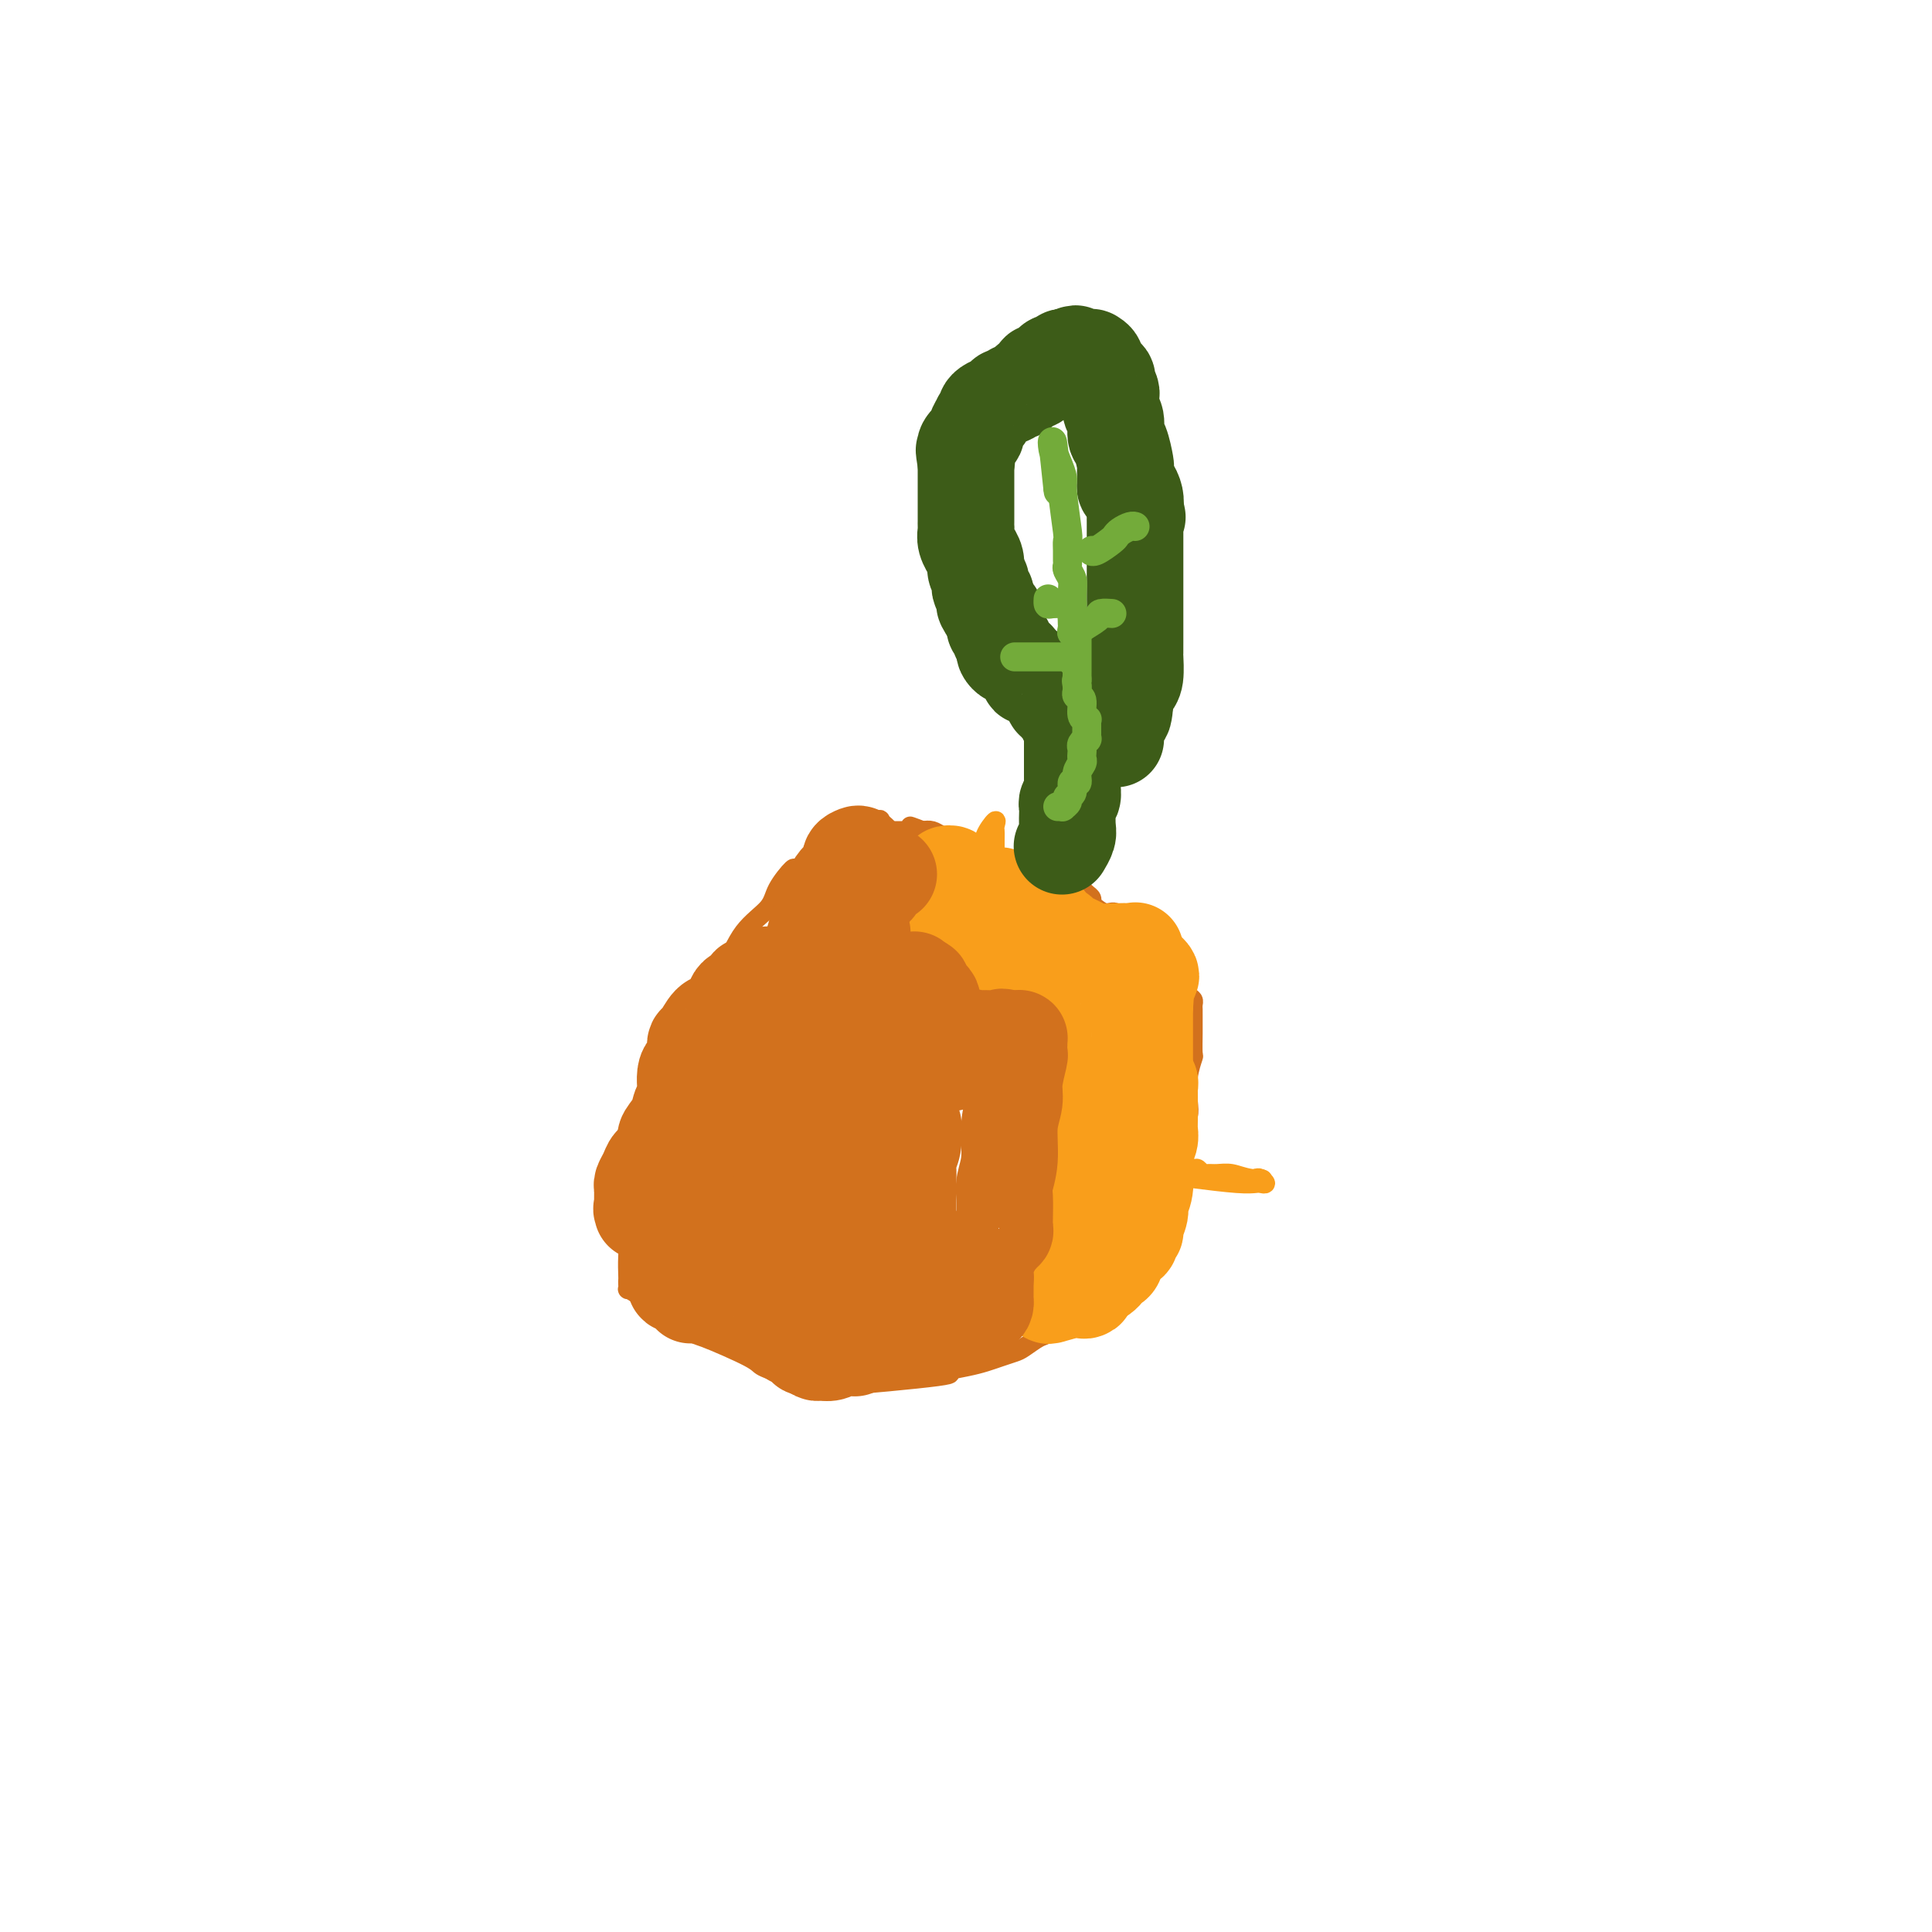 <svg viewBox='0 0 400 400' version='1.1' xmlns='http://www.w3.org/2000/svg' xmlns:xlink='http://www.w3.org/1999/xlink'><g fill='none' stroke='#D2711D' stroke-width='4' stroke-linecap='round' stroke-linejoin='round'><path d='M182,170c0.323,-0.274 0.646,-0.548 -1,0c-1.646,0.548 -5.261,1.917 -7,3c-1.739,1.083 -1.602,1.881 -2,2c-0.398,0.119 -1.333,-0.439 -2,0c-0.667,0.439 -1.068,1.877 -2,3c-0.932,1.123 -2.395,1.932 -3,2c-0.605,0.068 -0.352,-0.604 -1,0c-0.648,0.604 -2.197,2.484 -3,4c-0.803,1.516 -0.859,2.668 -2,4c-1.141,1.332 -3.368,2.845 -5,5c-1.632,2.155 -2.671,4.951 -5,9c-2.329,4.049 -5.950,9.352 -8,12c-2.050,2.648 -2.529,2.641 -3,3c-0.471,0.359 -0.935,1.085 -1,2c-0.065,0.915 0.267,2.018 0,3c-0.267,0.982 -1.133,1.844 -2,3c-0.867,1.156 -1.734,2.607 -2,4c-0.266,1.393 0.070,2.727 0,4c-0.070,1.273 -0.544,2.486 -1,3c-0.456,0.514 -0.892,0.331 -1,1c-0.108,0.669 0.112,2.191 0,4c-0.112,1.809 -0.556,3.904 -1,6'/><path d='M130,247c-1.238,6.211 -0.332,6.739 0,8c0.332,1.261 0.089,3.257 0,5c-0.089,1.743 -0.026,3.235 0,4c0.026,0.765 0.015,0.805 0,1c-0.015,0.195 -0.033,0.546 0,1c0.033,0.454 0.118,1.011 0,1c-0.118,-0.011 -0.438,-0.589 2,1c2.438,1.589 7.635,5.345 10,7c2.365,1.655 1.898,1.207 4,2c2.102,0.793 6.773,2.825 9,4c2.227,1.175 2.009,1.491 3,2c0.991,0.509 3.192,1.210 5,2c1.808,0.790 3.224,1.669 4,2c0.776,0.331 0.911,0.114 1,0c0.089,-0.114 0.130,-0.125 0,0c-0.130,0.125 -0.432,0.384 5,0c5.432,-0.384 16.599,-1.412 21,-2c4.401,-0.588 2.037,-0.735 2,-1c-0.037,-0.265 2.254,-0.647 4,-1c1.746,-0.353 2.947,-0.676 4,-1c1.053,-0.324 1.958,-0.649 3,-1c1.042,-0.351 2.221,-0.730 3,-1c0.779,-0.270 1.157,-0.433 2,-1c0.843,-0.567 2.150,-1.537 3,-2c0.850,-0.463 1.243,-0.418 2,-1c0.757,-0.582 1.879,-1.791 3,-3'/><path d='M220,273c4.431,-1.814 2.510,-0.348 3,-1c0.490,-0.652 3.392,-3.423 5,-5c1.608,-1.577 1.921,-1.962 3,-3c1.079,-1.038 2.923,-2.730 4,-4c1.077,-1.270 1.388,-2.119 2,-3c0.612,-0.881 1.526,-1.793 2,-3c0.474,-1.207 0.509,-2.708 1,-4c0.491,-1.292 1.438,-2.374 2,-4c0.562,-1.626 0.739,-3.797 1,-5c0.261,-1.203 0.605,-1.439 1,-2c0.395,-0.561 0.842,-1.448 1,-2c0.158,-0.552 0.029,-0.768 0,-1c-0.029,-0.232 0.044,-0.480 0,-1c-0.044,-0.520 -0.204,-1.313 0,-2c0.204,-0.687 0.773,-1.267 1,-2c0.227,-0.733 0.113,-1.620 0,-3c-0.113,-1.380 -0.227,-3.252 0,-5c0.227,-1.748 0.793,-3.371 1,-4c0.207,-0.629 0.056,-0.262 0,-1c-0.056,-0.738 -0.015,-2.579 0,-4c0.015,-1.421 0.005,-2.422 0,-3c-0.005,-0.578 -0.004,-0.731 0,-1c0.004,-0.269 0.012,-0.652 0,-1c-0.012,-0.348 -0.045,-0.660 0,-1c0.045,-0.340 0.166,-0.707 0,-1c-0.166,-0.293 -0.619,-0.512 -1,-1c-0.381,-0.488 -0.691,-1.244 -1,-2'/><path d='M245,204c-0.263,-2.804 0.080,-2.313 0,-2c-0.080,0.313 -0.582,0.449 -1,0c-0.418,-0.449 -0.752,-1.483 -1,-2c-0.248,-0.517 -0.410,-0.516 -1,-1c-0.590,-0.484 -1.606,-1.453 -2,-2c-0.394,-0.547 -0.165,-0.672 0,-1c0.165,-0.328 0.266,-0.859 0,-1c-0.266,-0.141 -0.898,0.107 -1,0c-0.102,-0.107 0.326,-0.569 0,-1c-0.326,-0.431 -1.407,-0.832 -2,-1c-0.593,-0.168 -0.697,-0.102 -1,0c-0.303,0.102 -0.806,0.240 -1,0c-0.194,-0.240 -0.079,-0.857 0,-1c0.079,-0.143 0.120,0.187 0,0c-0.120,-0.187 -0.403,-0.890 -1,-1c-0.597,-0.110 -1.509,0.374 -2,0c-0.491,-0.374 -0.562,-1.606 -1,-2c-0.438,-0.394 -1.245,0.049 -2,0c-0.755,-0.049 -1.459,-0.590 -2,-1c-0.541,-0.410 -0.918,-0.687 -1,-1c-0.082,-0.313 0.132,-0.661 0,-1c-0.132,-0.339 -0.609,-0.668 -1,-1c-0.391,-0.332 -0.695,-0.666 -1,-1'/><path d='M224,184c-2.558,-1.560 -1.453,-0.459 -1,0c0.453,0.459 0.256,0.277 0,0c-0.256,-0.277 -0.569,-0.649 -1,-1c-0.431,-0.351 -0.980,-0.683 -2,-1c-1.020,-0.317 -2.511,-0.620 -3,-1c-0.489,-0.380 0.022,-0.838 0,-1c-0.022,-0.162 -0.578,-0.030 -1,0c-0.422,0.030 -0.709,-0.044 -1,0c-0.291,0.044 -0.585,0.205 -1,0c-0.415,-0.205 -0.951,-0.776 -1,-1c-0.049,-0.224 0.390,-0.101 0,0c-0.390,0.101 -1.610,0.181 -3,0c-1.390,-0.181 -2.949,-0.623 -4,-1c-1.051,-0.377 -1.592,-0.689 -2,-1c-0.408,-0.311 -0.682,-0.619 -1,-1c-0.318,-0.381 -0.681,-0.833 -1,-1c-0.319,-0.167 -0.595,-0.048 -1,0c-0.405,0.048 -0.937,0.024 -1,0c-0.063,-0.024 0.345,-0.049 0,0c-0.345,0.049 -1.443,0.170 -2,0c-0.557,-0.170 -0.572,-0.633 -1,-1c-0.428,-0.367 -1.269,-0.637 -2,-1c-0.731,-0.363 -1.352,-0.818 -2,-1c-0.648,-0.182 -1.324,-0.091 -2,0'/><path d='M191,172c-5.058,-1.856 -1.202,-0.497 0,0c1.202,0.497 -0.248,0.133 -1,0c-0.752,-0.133 -0.804,-0.036 -1,0c-0.196,0.036 -0.536,0.010 -1,0c-0.464,-0.010 -1.053,-0.003 -2,0c-0.947,0.003 -2.254,0.001 -3,0c-0.746,-0.001 -0.932,-0.000 -1,0c-0.068,0.000 -0.020,0.000 0,0c0.020,-0.000 0.010,-0.000 0,0'/><path d='M211,181c0.333,-0.119 0.666,-0.238 1,0c0.334,0.238 0.668,0.834 1,1c0.332,0.166 0.663,-0.099 1,0c0.337,0.099 0.682,0.563 1,1c0.318,0.437 0.610,0.849 1,1c0.390,0.151 0.878,0.041 1,0c0.122,-0.041 -0.121,-0.012 0,0c0.121,0.012 0.606,0.007 1,0c0.394,-0.007 0.697,-0.018 1,0c0.303,0.018 0.606,0.064 1,0c0.394,-0.064 0.879,-0.238 1,0c0.121,0.238 -0.122,0.890 0,1c0.122,0.110 0.610,-0.321 1,0c0.390,0.321 0.682,1.394 1,2c0.318,0.606 0.662,0.745 1,1c0.338,0.255 0.669,0.628 1,1'/><path d='M225,189c2.409,1.415 1.433,0.953 1,1c-0.433,0.047 -0.322,0.604 0,1c0.322,0.396 0.856,0.631 1,1c0.144,0.369 -0.101,0.872 0,1c0.101,0.128 0.548,-0.119 1,0c0.452,0.119 0.909,0.604 1,1c0.091,0.396 -0.183,0.704 0,1c0.183,0.296 0.824,0.580 1,1c0.176,0.420 -0.111,0.978 0,1c0.111,0.022 0.621,-0.490 1,0c0.379,0.490 0.627,1.981 1,3c0.373,1.019 0.870,1.565 1,2c0.130,0.435 -0.106,0.759 0,1c0.106,0.241 0.553,0.398 1,1c0.447,0.602 0.894,1.649 1,2c0.106,0.351 -0.129,0.006 0,0c0.129,-0.006 0.623,0.328 1,1c0.377,0.672 0.637,1.683 1,2c0.363,0.317 0.829,-0.059 1,0c0.171,0.059 0.046,0.554 0,1c-0.046,0.446 -0.013,0.842 0,1c0.013,0.158 0.007,0.079 0,0'/></g>
<g fill='none' stroke='#F99E1B' stroke-width='4' stroke-linecap='round' stroke-linejoin='round'><path d='M222,193c0.021,-0.127 0.042,-0.254 0,0c-0.042,0.254 -0.147,0.889 0,2c0.147,1.111 0.545,2.697 1,4c0.455,1.303 0.967,2.324 1,3c0.033,0.676 -0.412,1.007 0,2c0.412,0.993 1.680,2.647 2,4c0.320,1.353 -0.307,2.406 0,3c0.307,0.594 1.549,0.730 2,1c0.451,0.270 0.111,0.673 0,1c-0.111,0.327 0.007,0.576 0,1c-0.007,0.424 -0.140,1.021 0,1c0.140,-0.021 0.552,-0.661 1,0c0.448,0.661 0.932,2.623 1,4c0.068,1.377 -0.279,2.169 0,3c0.279,0.831 1.185,1.701 2,4c0.815,2.299 1.538,6.028 2,8c0.462,1.972 0.663,2.188 1,3c0.337,0.812 0.808,2.220 1,3c0.192,0.780 0.103,0.931 0,1c-0.103,0.069 -0.220,0.057 0,0c0.220,-0.057 0.777,-0.159 1,0c0.223,0.159 0.111,0.580 0,1'/><path d='M237,242c2.439,7.654 1.035,2.289 1,1c-0.035,-1.289 1.297,1.498 2,3c0.703,1.502 0.776,1.718 1,2c0.224,0.282 0.600,0.630 1,1c0.400,0.370 0.825,0.761 1,1c0.175,0.239 0.099,0.324 0,0c-0.099,-0.324 -0.223,-1.058 0,-2c0.223,-0.942 0.792,-2.093 1,-3c0.208,-0.907 0.056,-1.569 0,-2c-0.056,-0.431 -0.015,-0.630 0,-1c0.015,-0.370 0.003,-0.912 0,-1c-0.003,-0.088 0.003,0.279 0,0c-0.003,-0.279 -0.015,-1.203 0,-2c0.015,-0.797 0.057,-1.466 0,-2c-0.057,-0.534 -0.211,-0.931 0,-2c0.211,-1.069 0.789,-2.809 1,-4c0.211,-1.191 0.057,-1.832 0,-3c-0.057,-1.168 -0.015,-2.863 0,-4c0.015,-1.137 0.004,-1.715 0,-3c-0.004,-1.285 -0.001,-3.275 0,-4c0.001,-0.725 0.000,-0.183 0,-1c-0.000,-0.817 -0.000,-2.992 0,-4c0.000,-1.008 0.000,-0.848 0,-1c-0.000,-0.152 -0.000,-0.615 0,-1c0.000,-0.385 0.000,-0.693 0,-1'/><path d='M245,209c0.450,-6.362 0.076,-2.268 0,-1c-0.076,1.268 0.148,-0.291 0,-1c-0.148,-0.709 -0.666,-0.568 -1,-1c-0.334,-0.432 -0.484,-1.435 -1,-2c-0.516,-0.565 -1.398,-0.690 -2,-1c-0.602,-0.310 -0.926,-0.805 -1,-1c-0.074,-0.195 0.100,-0.091 0,0c-0.100,0.091 -0.474,0.169 -1,0c-0.526,-0.169 -1.206,-0.584 -2,-1c-0.794,-0.416 -1.704,-0.832 -2,-1c-0.296,-0.168 0.023,-0.089 0,0c-0.023,0.089 -0.387,0.189 -1,0c-0.613,-0.189 -1.474,-0.667 -2,-1c-0.526,-0.333 -0.715,-0.520 -1,-1c-0.285,-0.480 -0.664,-1.252 -1,-2c-0.336,-0.748 -0.629,-1.471 -1,-2c-0.371,-0.529 -0.820,-0.866 -1,-1c-0.180,-0.134 -0.090,-0.067 0,0'/><path d='M228,193c-2.629,-1.815 -0.700,1.649 0,3c0.700,1.351 0.172,0.590 0,1c-0.172,0.410 0.010,1.993 0,3c-0.010,1.007 -0.214,1.439 0,2c0.214,0.561 0.845,1.251 1,2c0.155,0.749 -0.165,1.558 0,2c0.165,0.442 0.817,0.516 1,1c0.183,0.484 -0.101,1.379 0,2c0.101,0.621 0.587,0.968 1,2c0.413,1.032 0.752,2.750 1,4c0.248,1.250 0.406,2.032 1,3c0.594,0.968 1.625,2.121 2,3c0.375,0.879 0.095,1.485 0,2c-0.095,0.515 -0.003,0.938 0,1c0.003,0.062 -0.083,-0.239 0,0c0.083,0.239 0.334,1.017 1,2c0.666,0.983 1.747,2.172 2,3c0.253,0.828 -0.320,1.294 0,2c0.320,0.706 1.535,1.653 2,2c0.465,0.347 0.180,0.096 0,0c-0.180,-0.096 -0.255,-0.037 0,0c0.255,0.037 0.842,0.051 1,0c0.158,-0.051 -0.111,-0.168 0,-1c0.111,-0.832 0.603,-2.381 1,-4c0.397,-1.619 0.698,-3.310 1,-5'/><path d='M243,223c0.464,-3.207 0.124,-6.223 0,-8c-0.124,-1.777 -0.034,-2.315 0,-4c0.034,-1.685 0.010,-4.518 0,-6c-0.010,-1.482 -0.006,-1.612 0,-2c0.006,-0.388 0.013,-1.032 0,-2c-0.013,-0.968 -0.045,-2.260 0,-3c0.045,-0.740 0.167,-0.929 0,-1c-0.167,-0.071 -0.625,-0.023 -1,0c-0.375,0.023 -0.668,0.020 -1,0c-0.332,-0.020 -0.702,-0.059 -1,0c-0.298,0.059 -0.525,0.216 -1,0c-0.475,-0.216 -1.199,-0.806 -2,-1c-0.801,-0.194 -1.679,0.008 -2,0c-0.321,-0.008 -0.086,-0.227 0,0c0.086,0.227 0.023,0.900 0,1c-0.023,0.100 -0.006,-0.374 0,0c0.006,0.374 0.002,1.596 0,2c-0.002,0.404 -0.002,-0.010 0,1c0.002,1.010 0.006,3.444 0,5c-0.006,1.556 -0.023,2.232 0,3c0.023,0.768 0.087,1.626 0,2c-0.087,0.374 -0.324,0.263 0,1c0.324,0.737 1.210,2.322 2,4c0.790,1.678 1.482,3.447 2,5c0.518,1.553 0.860,2.888 1,4c0.140,1.112 0.079,1.999 0,3c-0.079,1.001 -0.175,2.116 0,3c0.175,0.884 0.621,1.538 1,2c0.379,0.462 0.689,0.731 1,1'/><path d='M242,233c1.309,3.499 1.083,1.247 1,0c-0.083,-1.247 -0.023,-1.489 0,-2c0.023,-0.511 0.010,-1.291 0,-2c-0.010,-0.709 -0.015,-1.347 0,-2c0.015,-0.653 0.051,-1.321 0,-2c-0.051,-0.679 -0.189,-1.370 0,-2c0.189,-0.630 0.707,-1.199 1,-2c0.293,-0.801 0.363,-1.834 0,-3c-0.363,-1.166 -1.159,-2.464 -2,-4c-0.841,-1.536 -1.726,-3.311 -2,-5c-0.274,-1.689 0.062,-3.292 0,-4c-0.062,-0.708 -0.524,-0.521 -1,-1c-0.476,-0.479 -0.967,-1.626 -1,-2c-0.033,-0.374 0.393,0.023 0,0c-0.393,-0.023 -1.606,-0.468 -2,-1c-0.394,-0.532 0.030,-1.152 0,-1c-0.030,0.152 -0.515,1.076 -1,2'/><path d='M235,202c-0.774,0.253 -0.207,2.385 0,5c0.207,2.615 0.056,5.712 0,8c-0.056,2.288 -0.015,3.766 0,5c0.015,1.234 0.004,2.225 0,3c-0.004,0.775 -0.001,1.334 0,2c0.001,0.666 0.000,1.439 0,2c-0.000,0.561 -0.000,0.910 0,1c0.000,0.090 0.000,-0.078 0,0c-0.000,0.078 -0.001,0.401 0,1c0.001,0.599 0.005,1.474 0,2c-0.005,0.526 -0.018,0.701 0,1c0.018,0.299 0.068,0.720 0,1c-0.068,0.280 -0.253,0.418 0,1c0.253,0.582 0.944,1.609 1,2c0.056,0.391 -0.523,0.147 0,1c0.523,0.853 2.147,2.803 3,4c0.853,1.197 0.935,1.641 2,2c1.065,0.359 3.113,0.633 6,1c2.887,0.367 6.613,0.827 9,1c2.387,0.173 3.435,0.060 4,0c0.565,-0.060 0.646,-0.068 1,0c0.354,0.068 0.980,0.211 1,0c0.020,-0.211 -0.566,-0.774 -1,-1c-0.434,-0.226 -0.717,-0.113 -1,0'/><path d='M260,244c2.915,0.216 0.701,0.255 -1,0c-1.701,-0.255 -2.890,-0.804 -4,-1c-1.110,-0.196 -2.142,-0.038 -3,0c-0.858,0.038 -1.543,-0.042 -2,0c-0.457,0.042 -0.687,0.207 -1,0c-0.313,-0.207 -0.708,-0.787 -1,-1c-0.292,-0.213 -0.481,-0.058 -1,0c-0.519,0.058 -1.369,0.018 -2,0c-0.631,-0.018 -1.044,-0.015 -2,0c-0.956,0.015 -2.457,0.042 -3,0c-0.543,-0.042 -0.130,-0.152 0,0c0.130,0.152 -0.024,0.566 0,1c0.024,0.434 0.228,0.889 0,1c-0.228,0.111 -0.886,-0.120 -1,0c-0.114,0.120 0.316,0.593 0,1c-0.316,0.407 -1.377,0.750 -2,1c-0.623,0.250 -0.807,0.407 -1,1c-0.193,0.593 -0.396,1.622 -1,3c-0.604,1.378 -1.611,3.104 -2,4c-0.389,0.896 -0.161,0.961 0,1c0.161,0.039 0.253,0.053 0,0c-0.253,-0.053 -0.852,-0.172 -1,0c-0.148,0.172 0.156,0.634 0,1c-0.156,0.366 -0.773,0.637 -1,1c-0.227,0.363 -0.065,0.818 0,1c0.065,0.182 0.032,0.091 0,0'/><path d='M231,258c-1.813,2.478 -1.845,0.673 -2,0c-0.155,-0.673 -0.434,-0.215 -1,0c-0.566,0.215 -1.419,0.187 -2,0c-0.581,-0.187 -0.890,-0.533 -1,-1c-0.110,-0.467 -0.019,-1.055 0,-2c0.019,-0.945 -0.032,-2.245 0,-3c0.032,-0.755 0.148,-0.964 0,-2c-0.148,-1.036 -0.562,-2.899 -1,-4c-0.438,-1.101 -0.902,-1.438 -1,-2c-0.098,-0.562 0.170,-1.347 0,-2c-0.170,-0.653 -0.780,-1.174 -1,-2c-0.220,-0.826 -0.052,-1.956 0,-3c0.052,-1.044 -0.014,-2.002 0,-3c0.014,-0.998 0.107,-2.035 0,-3c-0.107,-0.965 -0.414,-1.857 -1,-3c-0.586,-1.143 -1.452,-2.536 -2,-4c-0.548,-1.464 -0.778,-2.997 -1,-5c-0.222,-2.003 -0.437,-4.474 -1,-6c-0.563,-1.526 -1.476,-2.105 -2,-3c-0.524,-0.895 -0.661,-2.104 -1,-3c-0.339,-0.896 -0.879,-1.478 -1,-2c-0.121,-0.522 0.179,-0.984 0,-1c-0.179,-0.016 -0.835,0.413 -1,0c-0.165,-0.413 0.162,-1.667 0,-2c-0.162,-0.333 -0.813,0.257 -1,0c-0.187,-0.257 0.089,-1.359 0,-2c-0.089,-0.641 -0.545,-0.820 -1,-1'/><path d='M210,199c-2.100,-5.182 -1.350,-2.137 -1,-1c0.350,1.137 0.300,0.367 0,-1c-0.300,-1.367 -0.851,-3.331 -1,-4c-0.149,-0.669 0.104,-0.044 0,-1c-0.104,-0.956 -0.564,-3.492 -1,-5c-0.436,-1.508 -0.849,-1.987 -1,-3c-0.151,-1.013 -0.041,-2.561 0,-3c0.041,-0.439 0.013,0.230 0,-1c-0.013,-1.230 -0.011,-4.359 0,-6c0.011,-1.641 0.031,-1.794 0,-2c-0.031,-0.206 -0.113,-0.463 0,-1c0.113,-0.537 0.423,-1.352 0,-1c-0.423,0.352 -1.577,1.872 -2,3c-0.423,1.128 -0.113,1.865 0,3c0.113,1.135 0.030,2.669 0,4c-0.030,1.331 -0.008,2.458 0,3c0.008,0.542 0.002,0.499 0,1c-0.002,0.501 -0.001,1.547 0,2c0.001,0.453 0.000,0.314 0,1c-0.000,0.686 -0.000,2.196 0,3c0.000,0.804 0.000,0.902 0,1'/><path d='M204,191c-0.369,3.381 -0.292,1.833 0,1c0.292,-0.833 0.798,-0.952 1,-1c0.202,-0.048 0.101,-0.024 0,0'/></g>
<g fill='none' stroke='#F99E1B' stroke-width='20' stroke-linecap='round' stroke-linejoin='round'><path d='M228,252c0.000,0.304 0.000,0.609 0,1c-0.000,0.391 -0.000,0.869 0,1c0.000,0.131 0.000,-0.083 0,-1c-0.000,-0.917 -0.000,-2.535 0,-3c0.000,-0.465 0.000,0.223 0,0c-0.000,-0.223 -0.000,-1.356 0,-3c0.000,-1.644 0.000,-3.799 0,-5c-0.000,-1.201 -0.000,-1.450 0,-2c0.000,-0.550 0.001,-1.403 0,-2c-0.001,-0.597 -0.004,-0.938 0,-1c0.004,-0.062 0.016,0.155 0,0c-0.016,-0.155 -0.061,-0.682 0,-1c0.061,-0.318 0.226,-0.427 0,-1c-0.226,-0.573 -0.844,-1.610 -1,-2c-0.156,-0.390 0.152,-0.132 0,0c-0.152,0.132 -0.762,0.138 -1,0c-0.238,-0.138 -0.102,-0.422 0,-1c0.102,-0.578 0.172,-1.451 0,-2c-0.172,-0.549 -0.586,-0.775 -1,-1'/><path d='M225,229c-0.874,-3.798 -1.558,-1.792 -2,-1c-0.442,0.792 -0.642,0.369 -1,0c-0.358,-0.369 -0.874,-0.683 -1,-1c-0.126,-0.317 0.139,-0.637 0,-1c-0.139,-0.363 -0.682,-0.769 -1,-1c-0.318,-0.231 -0.411,-0.287 -1,-1c-0.589,-0.713 -1.674,-2.085 -2,-3c-0.326,-0.915 0.106,-1.375 0,-2c-0.106,-0.625 -0.750,-1.414 -1,-2c-0.250,-0.586 -0.104,-0.968 0,-2c0.104,-1.032 0.168,-2.714 0,-4c-0.168,-1.286 -0.567,-2.177 -1,-3c-0.433,-0.823 -0.901,-1.578 -1,-2c-0.099,-0.422 0.169,-0.511 0,-1c-0.169,-0.489 -0.776,-1.377 -1,-2c-0.224,-0.623 -0.064,-0.982 0,-1c0.064,-0.018 0.032,0.304 0,0c-0.032,-0.304 -0.065,-1.233 0,-2c0.065,-0.767 0.229,-1.370 0,-2c-0.229,-0.630 -0.849,-1.286 -1,-2c-0.151,-0.714 0.167,-1.487 0,-2c-0.167,-0.513 -0.818,-0.768 -1,-1c-0.182,-0.232 0.106,-0.443 0,-1c-0.106,-0.557 -0.607,-1.459 -1,-2c-0.393,-0.541 -0.677,-0.719 -1,-1c-0.323,-0.281 -0.685,-0.663 -1,-1c-0.315,-0.337 -0.585,-0.629 -1,-1c-0.415,-0.371 -0.976,-0.820 -1,-1c-0.024,-0.180 0.488,-0.090 1,0'/><path d='M207,186c-0.494,-1.209 0.772,-0.230 1,0c0.228,0.230 -0.581,-0.288 0,0c0.581,0.288 2.552,1.383 4,2c1.448,0.617 2.374,0.758 3,1c0.626,0.242 0.953,0.586 1,1c0.047,0.414 -0.185,0.900 0,1c0.185,0.100 0.789,-0.184 1,0c0.211,0.184 0.031,0.837 0,1c-0.031,0.163 0.089,-0.164 0,0c-0.089,0.164 -0.386,0.817 0,1c0.386,0.183 1.456,-0.105 2,0c0.544,0.105 0.561,0.603 1,1c0.439,0.397 1.301,0.695 2,1c0.699,0.305 1.235,0.618 2,1c0.765,0.382 1.760,0.833 3,1c1.240,0.167 2.724,0.052 4,0c1.276,-0.052 2.345,-0.039 3,0c0.655,0.039 0.897,0.103 1,0c0.103,-0.103 0.066,-0.374 0,0c-0.066,0.374 -0.162,1.393 0,2c0.162,0.607 0.581,0.804 1,1'/><path d='M236,200c4.486,2.744 1.202,2.603 0,3c-1.202,0.397 -0.322,1.330 0,3c0.322,1.670 0.086,4.076 0,5c-0.086,0.924 -0.023,0.366 0,1c0.023,0.634 0.006,2.461 0,3c-0.006,0.539 -0.002,-0.210 0,0c0.002,0.210 0.001,1.378 0,2c-0.001,0.622 -0.001,0.696 0,1c0.001,0.304 0.004,0.837 0,1c-0.004,0.163 -0.015,-0.045 0,0c0.015,0.045 0.056,0.342 0,1c-0.056,0.658 -0.207,1.678 0,2c0.207,0.322 0.774,-0.054 1,0c0.226,0.054 0.113,0.539 0,1c-0.113,0.461 -0.226,0.897 0,1c0.226,0.103 0.793,-0.127 1,0c0.207,0.127 0.056,0.612 0,1c-0.056,0.388 -0.015,0.680 0,1c0.015,0.320 0.004,0.667 0,1c-0.004,0.333 -0.001,0.653 0,1c0.001,0.347 0.000,0.722 0,1c-0.000,0.278 0.001,0.458 0,1c-0.001,0.542 -0.004,1.444 0,2c0.004,0.556 0.015,0.765 0,1c-0.015,0.235 -0.056,0.496 0,1c0.056,0.504 0.207,1.251 0,2c-0.207,0.749 -0.774,1.500 -1,2c-0.226,0.500 -0.113,0.750 0,1'/><path d='M237,239c0.159,6.556 0.058,3.446 0,2c-0.058,-1.446 -0.072,-1.228 0,0c0.072,1.228 0.231,3.467 0,5c-0.231,1.533 -0.850,2.361 -1,3c-0.150,0.639 0.171,1.089 0,2c-0.171,0.911 -0.833,2.282 -1,3c-0.167,0.718 0.163,0.784 0,1c-0.163,0.216 -0.818,0.584 -1,1c-0.182,0.416 0.109,0.880 0,1c-0.109,0.120 -0.617,-0.105 -1,0c-0.383,0.105 -0.641,0.539 -1,1c-0.359,0.461 -0.817,0.950 -1,1c-0.183,0.050 -0.089,-0.338 0,0c0.089,0.338 0.175,1.401 0,2c-0.175,0.599 -0.611,0.734 -1,1c-0.389,0.266 -0.731,0.662 -1,1c-0.269,0.338 -0.464,0.616 -1,1c-0.536,0.384 -1.414,0.873 -2,1c-0.586,0.127 -0.882,-0.106 -1,0c-0.118,0.106 -0.059,0.553 0,1'/><path d='M225,266c-1.348,1.615 -0.218,1.152 0,1c0.218,-0.152 -0.478,0.007 -1,0c-0.522,-0.007 -0.872,-0.179 -2,0c-1.128,0.179 -3.034,0.708 -4,1c-0.966,0.292 -0.991,0.347 -1,0c-0.009,-0.347 -0.002,-1.097 0,-2c0.002,-0.903 0.000,-1.961 0,-3c-0.000,-1.039 0.001,-2.060 0,-3c-0.001,-0.940 -0.004,-1.801 0,-3c0.004,-1.199 0.015,-2.737 0,-4c-0.015,-1.263 -0.057,-2.251 0,-3c0.057,-0.749 0.211,-1.260 0,-2c-0.211,-0.740 -0.789,-1.708 -1,-2c-0.211,-0.292 -0.057,0.091 0,0c0.057,-0.091 0.016,-0.656 0,-1c-0.016,-0.344 -0.007,-0.468 0,-1c0.007,-0.532 0.012,-1.473 0,-2c-0.012,-0.527 -0.042,-0.642 0,-1c0.042,-0.358 0.155,-0.959 0,-2c-0.155,-1.041 -0.577,-2.520 -1,-4'/><path d='M215,235c-0.399,-5.474 0.103,-2.658 0,-2c-0.103,0.658 -0.812,-0.841 -1,-2c-0.188,-1.159 0.146,-1.976 0,-3c-0.146,-1.024 -0.771,-2.253 -1,-3c-0.229,-0.747 -0.062,-1.011 0,-2c0.062,-0.989 0.018,-2.704 0,-4c-0.018,-1.296 -0.008,-2.174 0,-3c0.008,-0.826 0.016,-1.599 0,-2c-0.016,-0.401 -0.057,-0.431 0,-1c0.057,-0.569 0.211,-1.679 0,-2c-0.211,-0.321 -0.788,0.147 -1,0c-0.212,-0.147 -0.061,-0.907 0,-2c0.061,-1.093 0.031,-2.518 0,-3c-0.031,-0.482 -0.064,-0.022 0,0c0.064,0.022 0.223,-0.393 0,-1c-0.223,-0.607 -0.829,-1.407 -1,-2c-0.171,-0.593 0.094,-0.981 0,-1c-0.094,-0.019 -0.546,0.331 -1,0c-0.454,-0.331 -0.910,-1.342 -1,-2c-0.090,-0.658 0.184,-0.964 0,-1c-0.184,-0.036 -0.828,0.199 -1,0c-0.172,-0.199 0.126,-0.830 0,-1c-0.126,-0.170 -0.677,0.123 -1,0c-0.323,-0.123 -0.416,-0.662 -1,-1c-0.584,-0.338 -1.657,-0.476 -2,-1c-0.343,-0.524 0.045,-1.436 0,-2c-0.045,-0.564 -0.522,-0.782 -1,-1'/><path d='M203,193c-1.652,-2.358 -1.281,-1.752 -1,-2c0.281,-0.248 0.474,-1.351 0,-2c-0.474,-0.649 -1.614,-0.843 -2,-1c-0.386,-0.157 -0.016,-0.277 0,-1c0.016,-0.723 -0.321,-2.047 -1,-3c-0.679,-0.953 -1.698,-1.533 -2,-2c-0.302,-0.467 0.115,-0.820 0,-1c-0.115,-0.180 -0.763,-0.185 -1,0c-0.237,0.185 -0.064,0.562 0,1c0.064,0.438 0.017,0.939 0,2c-0.017,1.061 -0.005,2.684 0,4c0.005,1.316 0.001,2.325 0,3c-0.001,0.675 -0.000,1.016 0,2c0.000,0.984 0.000,2.611 0,4c-0.000,1.389 -0.000,2.540 0,3c0.000,0.460 0.000,0.230 0,0'/></g>
<g fill='none' stroke='#D2711D' stroke-width='20' stroke-linecap='round' stroke-linejoin='round'><path d='M184,181c-0.307,-0.073 -0.613,-0.146 -1,0c-0.387,0.146 -0.853,0.510 -1,1c-0.147,0.490 0.026,1.107 -1,2c-1.026,0.893 -3.250,2.062 -4,3c-0.750,0.938 -0.028,1.644 0,2c0.028,0.356 -0.640,0.362 -1,1c-0.360,0.638 -0.411,1.909 -1,3c-0.589,1.091 -1.716,2.003 -2,3c-0.284,0.997 0.274,2.081 0,3c-0.274,0.919 -1.380,1.675 -2,2c-0.620,0.325 -0.755,0.219 -1,1c-0.245,0.781 -0.601,2.448 -1,3c-0.399,0.552 -0.842,-0.012 -1,0c-0.158,0.012 -0.031,0.599 0,1c0.031,0.401 -0.032,0.616 0,1c0.032,0.384 0.160,0.936 0,1c-0.160,0.064 -0.609,-0.360 -1,0c-0.391,0.360 -0.726,1.503 -1,2c-0.274,0.497 -0.488,0.346 -1,1c-0.512,0.654 -1.324,2.112 -2,3c-0.676,0.888 -1.218,1.208 -2,2c-0.782,0.792 -1.805,2.058 -3,3c-1.195,0.942 -2.560,1.559 -3,2c-0.440,0.441 0.047,0.706 0,1c-0.047,0.294 -0.628,0.618 -1,1c-0.372,0.382 -0.535,0.824 -1,1c-0.465,0.176 -1.233,0.088 -2,0'/><path d='M151,224c-2.659,2.594 -0.806,1.079 0,1c0.806,-0.079 0.565,1.277 0,2c-0.565,0.723 -1.452,0.813 -2,1c-0.548,0.187 -0.755,0.472 -1,1c-0.245,0.528 -0.528,1.301 -1,2c-0.472,0.699 -1.135,1.326 -2,2c-0.865,0.674 -1.934,1.394 -3,2c-1.066,0.606 -2.131,1.096 -3,2c-0.869,0.904 -1.543,2.221 -2,3c-0.457,0.779 -0.697,1.021 -1,1c-0.303,-0.021 -0.670,-0.304 -1,0c-0.330,0.304 -0.624,1.195 -1,2c-0.376,0.805 -0.833,1.525 -1,2c-0.167,0.475 -0.045,0.706 0,1c0.045,0.294 0.012,0.652 0,1c-0.012,0.348 -0.003,0.687 0,1c0.003,0.313 0.001,0.601 0,1c-0.001,0.399 -0.002,0.909 0,1c0.002,0.091 0.007,-0.237 0,0c-0.007,0.237 -0.027,1.039 0,1c0.027,-0.039 0.100,-0.918 0,-1c-0.100,-0.082 -0.373,0.632 0,0c0.373,-0.632 1.392,-2.609 2,-4c0.608,-1.391 0.804,-2.195 1,-3'/><path d='M136,243c0.706,-1.365 0.972,-1.779 1,-2c0.028,-0.221 -0.182,-0.250 0,-1c0.182,-0.750 0.755,-2.222 1,-3c0.245,-0.778 0.161,-0.863 0,-1c-0.161,-0.137 -0.399,-0.327 0,-1c0.399,-0.673 1.435,-1.828 2,-3c0.565,-1.172 0.659,-2.359 1,-3c0.341,-0.641 0.929,-0.735 1,-2c0.071,-1.265 -0.374,-3.702 0,-5c0.374,-1.298 1.566,-1.459 2,-2c0.434,-0.541 0.108,-1.462 0,-2c-0.108,-0.538 0.001,-0.692 0,-1c-0.001,-0.308 -0.113,-0.769 0,-1c0.113,-0.231 0.451,-0.233 1,-1c0.549,-0.767 1.309,-2.299 2,-3c0.691,-0.701 1.312,-0.570 2,-1c0.688,-0.430 1.441,-1.419 2,-2c0.559,-0.581 0.923,-0.752 1,-1c0.077,-0.248 -0.135,-0.572 0,-1c0.135,-0.428 0.616,-0.959 1,-1c0.384,-0.041 0.673,0.410 1,0c0.327,-0.410 0.694,-1.680 1,-2c0.306,-0.320 0.551,0.310 1,0c0.449,-0.310 1.101,-1.562 2,-2c0.899,-0.438 2.045,-0.063 3,0c0.955,0.063 1.718,-0.186 3,-1c1.282,-0.814 3.081,-2.193 4,-3c0.919,-0.807 0.958,-1.041 2,-1c1.042,0.041 3.088,0.357 4,0c0.912,-0.357 0.689,-1.388 1,-2c0.311,-0.612 1.155,-0.806 2,-1'/><path d='M177,194c2.956,-1.430 0.845,-1.006 0,-1c-0.845,0.006 -0.422,-0.405 0,-1c0.422,-0.595 0.845,-1.374 1,-2c0.155,-0.626 0.041,-1.098 0,-2c-0.041,-0.902 -0.011,-2.234 0,-3c0.011,-0.766 0.003,-0.967 0,-1c-0.003,-0.033 -0.000,0.103 0,0c0.000,-0.103 -0.003,-0.445 0,-1c0.003,-0.555 0.010,-1.323 0,-2c-0.010,-0.677 -0.039,-1.261 0,-2c0.039,-0.739 0.145,-1.632 0,-2c-0.145,-0.368 -0.542,-0.211 -1,0c-0.458,0.211 -0.978,0.476 -1,1c-0.022,0.524 0.452,1.308 0,2c-0.452,0.692 -1.831,1.292 -3,3c-1.169,1.708 -2.126,4.524 -3,7c-0.874,2.476 -1.663,4.611 -2,7c-0.337,2.389 -0.222,5.032 -1,7c-0.778,1.968 -2.449,3.262 -3,5c-0.551,1.738 0.017,3.919 0,5c-0.017,1.081 -0.620,1.060 -1,1c-0.380,-0.060 -0.537,-0.160 -1,0c-0.463,0.160 -1.231,0.580 -2,1'/><path d='M160,216c-0.633,0.261 -0.215,-0.085 0,0c0.215,0.085 0.226,0.603 0,1c-0.226,0.397 -0.690,0.675 -1,1c-0.310,0.325 -0.466,0.699 -1,1c-0.534,0.301 -1.448,0.528 -2,1c-0.552,0.472 -0.744,1.187 -1,2c-0.256,0.813 -0.577,1.724 -1,2c-0.423,0.276 -0.948,-0.081 -1,0c-0.052,0.081 0.370,0.601 0,1c-0.370,0.399 -1.533,0.676 -2,1c-0.467,0.324 -0.237,0.696 0,1c0.237,0.304 0.481,0.542 0,1c-0.481,0.458 -1.686,1.138 -2,2c-0.314,0.862 0.263,1.907 0,3c-0.263,1.093 -1.367,2.233 -2,3c-0.633,0.767 -0.797,1.161 -1,2c-0.203,0.839 -0.446,2.123 -1,3c-0.554,0.877 -1.420,1.347 -2,2c-0.580,0.653 -0.873,1.489 -1,2c-0.127,0.511 -0.087,0.697 0,1c0.087,0.303 0.220,0.724 0,1c-0.220,0.276 -0.795,0.406 -1,1c-0.205,0.594 -0.041,1.651 0,2c0.041,0.349 -0.042,-0.009 0,0c0.042,0.009 0.207,0.383 0,1c-0.207,0.617 -0.788,1.475 -1,2c-0.212,0.525 -0.057,0.718 0,1c0.057,0.282 0.016,0.652 0,1c-0.016,0.348 -0.008,0.674 0,1'/><path d='M140,256c-1.702,4.770 -0.456,1.694 0,1c0.456,-0.694 0.122,0.994 0,2c-0.122,1.006 -0.032,1.330 0,2c0.032,0.670 0.007,1.686 0,2c-0.007,0.314 0.005,-0.076 0,0c-0.005,0.076 -0.025,0.617 0,1c0.025,0.383 0.096,0.609 0,1c-0.096,0.391 -0.359,0.946 0,1c0.359,0.054 1.340,-0.393 2,0c0.660,0.393 1.001,1.625 1,2c-0.001,0.375 -0.342,-0.106 1,0c1.342,0.106 4.367,0.799 6,1c1.633,0.201 1.873,-0.089 3,0c1.127,0.089 3.140,0.559 4,1c0.860,0.441 0.569,0.854 1,1c0.431,0.146 1.586,0.025 3,0c1.414,-0.025 3.086,0.046 5,0c1.914,-0.046 4.068,-0.208 6,0c1.932,0.208 3.642,0.788 5,1c1.358,0.212 2.366,0.057 3,0c0.634,-0.057 0.896,-0.016 1,0c0.104,0.016 0.052,0.008 0,0'/><path d='M181,272c6.072,0.614 2.252,0.149 1,0c-1.252,-0.149 0.065,0.016 1,0c0.935,-0.016 1.487,-0.215 2,0c0.513,0.215 0.988,0.842 1,1c0.012,0.158 -0.439,-0.154 0,0c0.439,0.154 1.768,0.773 3,1c1.232,0.227 2.369,0.060 3,0c0.631,-0.060 0.758,-0.014 1,0c0.242,0.014 0.599,-0.003 1,0c0.401,0.003 0.846,0.026 1,0c0.154,-0.026 0.017,-0.101 0,0c-0.017,0.101 0.087,0.378 1,0c0.913,-0.378 2.637,-1.411 4,-2c1.363,-0.589 2.365,-0.734 3,-1c0.635,-0.266 0.902,-0.651 1,-1c0.098,-0.349 0.026,-0.660 0,-1c-0.026,-0.340 -0.007,-0.707 0,-1c0.007,-0.293 0.002,-0.512 0,-1c-0.002,-0.488 -0.001,-1.244 0,-2'/><path d='M204,265c0.151,-1.141 0.029,-0.992 0,-1c-0.029,-0.008 0.035,-0.173 0,-1c-0.035,-0.827 -0.168,-2.317 0,-3c0.168,-0.683 0.637,-0.561 1,-1c0.363,-0.439 0.619,-1.441 1,-2c0.381,-0.559 0.887,-0.675 1,-1c0.113,-0.325 -0.166,-0.858 0,-1c0.166,-0.142 0.777,0.107 1,0c0.223,-0.107 0.059,-0.569 0,-1c-0.059,-0.431 -0.012,-0.832 0,-1c0.012,-0.168 -0.012,-0.102 0,-1c0.012,-0.898 0.060,-2.761 0,-4c-0.060,-1.239 -0.227,-1.855 0,-3c0.227,-1.145 0.849,-2.819 1,-5c0.151,-2.181 -0.170,-4.870 0,-7c0.170,-2.130 0.830,-3.702 1,-5c0.170,-1.298 -0.151,-2.323 0,-4c0.151,-1.677 0.773,-4.004 1,-5c0.227,-0.996 0.059,-0.659 0,-1c-0.059,-0.341 -0.007,-1.359 0,-2c0.007,-0.641 -0.029,-0.904 0,-1c0.029,-0.096 0.123,-0.026 0,0c-0.123,0.026 -0.464,0.007 -1,0c-0.536,-0.007 -1.268,-0.004 -2,0'/><path d='M208,215c-0.582,-0.619 -0.536,-0.165 -1,0c-0.464,0.165 -1.437,0.041 -2,0c-0.563,-0.041 -0.714,-0.000 -1,0c-0.286,0.000 -0.707,-0.039 -1,0c-0.293,0.039 -0.460,0.158 -1,0c-0.540,-0.158 -1.454,-0.593 -2,0c-0.546,0.593 -0.724,2.212 -1,3c-0.276,0.788 -0.648,0.743 -1,1c-0.352,0.257 -0.683,0.814 -1,1c-0.317,0.186 -0.621,-0.001 -1,0c-0.379,0.001 -0.833,0.190 -1,0c-0.167,-0.190 -0.048,-0.759 0,-1c0.048,-0.241 0.023,-0.155 0,0c-0.023,0.155 -0.045,0.378 0,0c0.045,-0.378 0.155,-1.358 0,-2c-0.155,-0.642 -0.577,-0.945 -1,-2c-0.423,-1.055 -0.848,-2.860 -1,-4c-0.152,-1.140 -0.031,-1.615 0,-2c0.031,-0.385 -0.030,-0.681 0,-1c0.030,-0.319 0.149,-0.660 0,-1c-0.149,-0.340 -0.566,-0.679 -1,-1c-0.434,-0.321 -0.886,-0.625 -1,-1c-0.114,-0.375 0.110,-0.821 0,-1c-0.110,-0.179 -0.555,-0.089 -1,0'/><path d='M190,204c-1.189,-2.413 -0.660,-0.444 -1,0c-0.340,0.444 -1.547,-0.635 -3,0c-1.453,0.635 -3.150,2.984 -4,4c-0.850,1.016 -0.853,0.700 -1,1c-0.147,0.300 -0.437,1.217 -1,2c-0.563,0.783 -1.398,1.431 -2,2c-0.602,0.569 -0.972,1.059 -1,2c-0.028,0.941 0.287,2.333 0,4c-0.287,1.667 -1.176,3.609 -2,5c-0.824,1.391 -1.583,2.232 -2,4c-0.417,1.768 -0.491,4.465 -1,6c-0.509,1.535 -1.453,1.909 -2,3c-0.547,1.091 -0.696,2.899 -1,4c-0.304,1.101 -0.764,1.495 -1,2c-0.236,0.505 -0.247,1.122 -1,2c-0.753,0.878 -2.247,2.017 -3,3c-0.753,0.983 -0.764,1.809 -1,2c-0.236,0.191 -0.697,-0.252 -1,0c-0.303,0.252 -0.447,1.198 -1,2c-0.553,0.802 -1.516,1.461 -2,2c-0.484,0.539 -0.491,0.959 -1,1c-0.509,0.041 -1.522,-0.297 -2,0c-0.478,0.297 -0.422,1.228 0,1c0.422,-0.228 1.211,-1.614 2,-3'/><path d='M158,253c0.878,-1.294 2.072,-3.530 3,-5c0.928,-1.470 1.591,-2.175 3,-6c1.409,-3.825 3.564,-10.771 5,-14c1.436,-3.229 2.151,-2.741 3,-4c0.849,-1.259 1.831,-4.265 3,-8c1.169,-3.735 2.525,-8.199 3,-10c0.475,-1.801 0.068,-0.939 0,-1c-0.068,-0.061 0.203,-1.044 0,-1c-0.203,0.044 -0.881,1.116 -1,2c-0.119,0.884 0.319,1.580 0,3c-0.319,1.420 -1.396,3.565 -2,5c-0.604,1.435 -0.734,2.161 -1,3c-0.266,0.839 -0.666,1.793 -1,3c-0.334,1.207 -0.601,2.668 -1,4c-0.399,1.332 -0.930,2.534 -1,4c-0.070,1.466 0.321,3.195 0,5c-0.321,1.805 -1.352,3.685 -2,5c-0.648,1.315 -0.911,2.066 -1,3c-0.089,0.934 -0.004,2.050 0,3c0.004,0.950 -0.075,1.734 0,2c0.075,0.266 0.302,0.013 1,0c0.698,-0.013 1.868,0.213 3,0c1.132,-0.213 2.228,-0.865 4,-2c1.772,-1.135 4.221,-2.753 6,-4c1.779,-1.247 2.890,-2.124 4,-3'/><path d='M186,237c2.635,-1.801 2.223,-1.803 2,-2c-0.223,-0.197 -0.256,-0.587 0,-1c0.256,-0.413 0.802,-0.848 1,-1c0.198,-0.152 0.049,-0.020 0,0c-0.049,0.020 0.001,-0.070 0,0c-0.001,0.070 -0.053,0.300 0,1c0.053,0.700 0.210,1.869 0,3c-0.210,1.131 -0.788,2.225 -1,3c-0.212,0.775 -0.057,1.231 0,2c0.057,0.769 0.015,1.851 0,3c-0.015,1.149 -0.004,2.363 0,3c0.004,0.637 0.001,0.695 0,1c-0.001,0.305 -0.000,0.855 0,1c0.000,0.145 0.000,-0.116 0,0c-0.000,0.116 -0.000,0.608 0,1c0.000,0.392 0.000,0.683 0,1c-0.000,0.317 -0.000,0.658 0,1'/><path d='M188,253c0.000,3.190 0.000,2.165 0,2c-0.000,-0.165 -0.000,0.529 0,1c0.000,0.471 0.000,0.718 0,1c-0.000,0.282 -0.000,0.601 0,1c0.000,0.399 0.001,0.880 0,1c-0.001,0.120 -0.003,-0.122 0,0c0.003,0.122 0.011,0.607 0,1c-0.011,0.393 -0.043,0.694 0,1c0.043,0.306 0.160,0.619 0,1c-0.160,0.381 -0.596,0.832 -1,1c-0.404,0.168 -0.777,0.053 -1,0c-0.223,-0.053 -0.295,-0.042 -1,0c-0.705,0.042 -2.043,0.117 -3,0c-0.957,-0.117 -1.533,-0.424 -4,-1c-2.467,-0.576 -6.826,-1.419 -10,-2c-3.174,-0.581 -5.162,-0.898 -7,-1c-1.838,-0.102 -3.525,0.013 -4,0c-0.475,-0.013 0.262,-0.152 1,0c0.738,0.152 1.477,0.596 2,1c0.523,0.404 0.831,0.768 2,1c1.169,0.232 3.199,0.332 5,1c1.801,0.668 3.372,1.905 5,3c1.628,1.095 3.314,2.047 5,3'/><path d='M177,268c3.939,1.725 3.788,1.537 4,2c0.212,0.463 0.789,1.577 1,2c0.211,0.423 0.057,0.155 0,0c-0.057,-0.155 -0.018,-0.196 0,0c0.018,0.196 0.016,0.631 0,1c-0.016,0.369 -0.047,0.672 0,1c0.047,0.328 0.171,0.680 0,1c-0.171,0.320 -0.637,0.606 -1,1c-0.363,0.394 -0.623,0.894 -1,1c-0.377,0.106 -0.871,-0.182 -1,0c-0.129,0.182 0.106,0.833 0,1c-0.106,0.167 -0.553,-0.151 -1,0c-0.447,0.151 -0.892,0.772 -1,1c-0.108,0.228 0.123,0.065 0,0c-0.123,-0.065 -0.600,-0.032 -1,0c-0.400,0.032 -0.723,0.062 -1,0c-0.277,-0.062 -0.508,-0.215 -1,0c-0.492,0.215 -1.245,0.800 -2,1c-0.755,0.200 -1.511,0.015 -2,0c-0.489,-0.015 -0.711,0.138 -1,0c-0.289,-0.138 -0.644,-0.569 -1,-1'/><path d='M168,279c-2.133,0.303 -0.964,-0.440 -1,-1c-0.036,-0.560 -1.276,-0.937 -2,-1c-0.724,-0.063 -0.933,0.189 -1,0c-0.067,-0.189 0.006,-0.820 0,-1c-0.006,-0.180 -0.092,0.092 0,0c0.092,-0.092 0.362,-0.547 1,-1c0.638,-0.453 1.645,-0.905 2,-1c0.355,-0.095 0.057,0.167 1,0c0.943,-0.167 3.127,-0.762 4,-1c0.873,-0.238 0.437,-0.119 0,0'/></g>
<g fill='none' stroke='#3D5C18' stroke-width='20' stroke-linecap='round' stroke-linejoin='round'><path d='M220,175c-0.113,0.189 -0.226,0.377 0,0c0.226,-0.377 0.792,-1.320 1,-2c0.208,-0.680 0.060,-1.098 0,-2c-0.060,-0.902 -0.030,-2.286 0,-3c0.030,-0.714 0.061,-0.756 0,-1c-0.061,-0.244 -0.212,-0.691 0,-1c0.212,-0.309 0.789,-0.482 1,-1c0.211,-0.518 0.057,-1.381 0,-2c-0.057,-0.619 -0.015,-0.993 0,-1c0.015,-0.007 0.004,0.353 0,0c-0.004,-0.353 -0.001,-1.418 0,-2c0.001,-0.582 0.000,-0.681 0,-1c-0.000,-0.319 -0.000,-0.858 0,-1c0.000,-0.142 0.000,0.113 0,0c-0.000,-0.113 -0.000,-0.592 0,-1c0.000,-0.408 0.001,-0.743 0,-1c-0.001,-0.257 -0.003,-0.436 0,-1c0.003,-0.564 0.011,-1.512 0,-2c-0.011,-0.488 -0.041,-0.516 0,-1c0.041,-0.484 0.155,-1.424 0,-2c-0.155,-0.576 -0.577,-0.788 -1,-1'/><path d='M221,149c0.121,-3.912 -0.077,-0.694 0,0c0.077,0.694 0.427,-1.138 0,-2c-0.427,-0.862 -1.633,-0.755 -2,-1c-0.367,-0.245 0.105,-0.843 0,-1c-0.105,-0.157 -0.787,0.126 -1,0c-0.213,-0.126 0.044,-0.661 0,-1c-0.044,-0.339 -0.390,-0.482 -1,-1c-0.610,-0.518 -1.483,-1.410 -2,-2c-0.517,-0.590 -0.677,-0.879 -1,-1c-0.323,-0.121 -0.807,-0.074 -1,0c-0.193,0.074 -0.093,0.173 0,0c0.093,-0.173 0.180,-0.620 0,-1c-0.180,-0.380 -0.626,-0.693 -1,-1c-0.374,-0.307 -0.675,-0.607 -1,-1c-0.325,-0.393 -0.675,-0.879 -1,-1c-0.325,-0.121 -0.627,0.122 -1,0c-0.373,-0.122 -0.817,-0.610 -1,-1c-0.183,-0.390 -0.105,-0.682 0,-1c0.105,-0.318 0.239,-0.663 0,-1c-0.239,-0.337 -0.849,-0.668 -1,-1c-0.151,-0.332 0.156,-0.667 0,-1c-0.156,-0.333 -0.777,-0.664 -1,-1c-0.223,-0.336 -0.050,-0.678 0,-1c0.050,-0.322 -0.025,-0.625 0,-1c0.025,-0.375 0.150,-0.821 0,-1c-0.150,-0.179 -0.575,-0.089 -1,0'/><path d='M205,127c-2.415,-3.587 -0.451,-1.553 0,-1c0.451,0.553 -0.610,-0.373 -1,-1c-0.390,-0.627 -0.108,-0.956 0,-1c0.108,-0.044 0.043,0.195 0,0c-0.043,-0.195 -0.063,-0.825 0,-1c0.063,-0.175 0.209,0.105 0,0c-0.209,-0.105 -0.773,-0.594 -1,-1c-0.227,-0.406 -0.117,-0.730 0,-1c0.117,-0.270 0.243,-0.488 0,-1c-0.243,-0.512 -0.853,-1.320 -1,-2c-0.147,-0.680 0.171,-1.233 0,-2c-0.171,-0.767 -0.830,-1.750 -1,-2c-0.170,-0.250 0.151,0.231 0,0c-0.151,-0.231 -0.772,-1.174 -1,-2c-0.228,-0.826 -0.061,-1.536 0,-2c0.061,-0.464 0.016,-0.683 0,-1c-0.016,-0.317 -0.004,-0.731 0,-1c0.004,-0.269 0.001,-0.392 0,-1c-0.001,-0.608 -0.000,-1.701 0,-2c0.000,-0.299 0.000,0.197 0,0c-0.000,-0.197 -0.000,-1.085 0,-2c0.000,-0.915 0.000,-1.857 0,-2c-0.000,-0.143 -0.000,0.511 0,0c0.000,-0.511 0.000,-2.189 0,-3c-0.000,-0.811 -0.000,-0.757 0,-1c0.000,-0.243 0.000,-0.784 0,-1c-0.000,-0.216 -0.000,-0.108 0,0'/><path d='M200,96c-0.783,-4.986 -0.239,-1.951 0,-1c0.239,0.951 0.173,-0.184 0,-1c-0.173,-0.816 -0.454,-1.314 0,-2c0.454,-0.686 1.642,-1.560 2,-2c0.358,-0.440 -0.115,-0.447 0,-1c0.115,-0.553 0.817,-1.654 1,-2c0.183,-0.346 -0.155,0.062 0,0c0.155,-0.062 0.801,-0.595 1,-1c0.199,-0.405 -0.049,-0.682 0,-1c0.049,-0.318 0.395,-0.678 1,-1c0.605,-0.322 1.471,-0.606 2,-1c0.529,-0.394 0.723,-0.898 1,-1c0.277,-0.102 0.637,0.198 1,0c0.363,-0.198 0.728,-0.893 1,-1c0.272,-0.107 0.449,0.374 1,0c0.551,-0.374 1.476,-1.602 2,-2c0.524,-0.398 0.648,0.033 1,0c0.352,-0.033 0.931,-0.530 1,-1c0.069,-0.470 -0.371,-0.915 0,-1c0.371,-0.085 1.552,0.188 2,0c0.448,-0.188 0.161,-0.839 0,-1c-0.161,-0.161 -0.198,0.167 0,0c0.198,-0.167 0.630,-0.828 1,-1c0.370,-0.172 0.676,0.146 1,0c0.324,-0.146 0.664,-0.756 1,-1c0.336,-0.244 0.668,-0.122 1,0'/><path d='M221,74c2.714,-1.547 1.501,-0.415 1,0c-0.501,0.415 -0.288,0.111 0,0c0.288,-0.111 0.650,-0.030 1,0c0.350,0.030 0.686,0.010 1,0c0.314,-0.010 0.604,-0.010 1,0c0.396,0.010 0.898,0.030 1,0c0.102,-0.030 -0.197,-0.109 0,0c0.197,0.109 0.889,0.406 1,1c0.111,0.594 -0.359,1.486 0,2c0.359,0.514 1.546,0.649 2,1c0.454,0.351 0.174,0.919 0,1c-0.174,0.081 -0.244,-0.326 0,0c0.244,0.326 0.801,1.384 1,2c0.199,0.616 0.038,0.788 0,1c-0.038,0.212 0.045,0.463 0,1c-0.045,0.537 -0.219,1.360 0,2c0.219,0.640 0.829,1.098 1,2c0.171,0.902 -0.098,2.249 0,3c0.098,0.751 0.562,0.908 1,2c0.438,1.092 0.849,3.120 1,4c0.151,0.880 0.043,0.612 0,1c-0.043,0.388 -0.022,1.430 0,2c0.022,0.570 0.045,0.666 0,1c-0.045,0.334 -0.156,0.904 0,1c0.156,0.096 0.581,-0.282 1,0c0.419,0.282 0.834,1.223 1,2c0.166,0.777 0.083,1.388 0,2'/><path d='M235,105c0.928,4.129 0.249,0.953 0,0c-0.249,-0.953 -0.067,0.318 0,1c0.067,0.682 0.018,0.776 0,1c-0.018,0.224 -0.005,0.579 0,1c0.005,0.421 0.001,0.909 0,1c-0.001,0.091 -0.000,-0.217 0,0c0.000,0.217 0.000,0.957 0,2c-0.000,1.043 -0.000,2.390 0,3c0.000,0.610 0.000,0.485 0,1c-0.000,0.515 -0.000,1.672 0,3c0.000,1.328 -0.000,2.828 0,4c0.000,1.172 0.000,2.016 0,3c-0.000,0.984 -0.000,2.108 0,3c0.000,0.892 0.000,1.553 0,2c-0.000,0.447 -0.000,0.680 0,1c0.000,0.320 0.001,0.726 0,1c-0.001,0.274 -0.003,0.415 0,1c0.003,0.585 0.011,1.613 0,2c-0.011,0.387 -0.042,0.131 0,1c0.042,0.869 0.155,2.862 0,4c-0.155,1.138 -0.580,1.422 -1,2c-0.420,0.578 -0.834,1.451 -1,2c-0.166,0.549 -0.083,0.775 0,1'/><path d='M233,145c-0.532,6.091 -0.860,1.320 -1,0c-0.140,-1.320 -0.090,0.813 0,2c0.090,1.187 0.220,1.429 0,2c-0.220,0.571 -0.791,1.473 -1,2c-0.209,0.527 -0.056,0.680 0,1c0.056,0.320 0.016,0.806 0,1c-0.016,0.194 -0.008,0.097 0,0'/></g>
<g fill='none' stroke='#73AB3A' stroke-width='6' stroke-linecap='round' stroke-linejoin='round'><path d='M219,167c0.455,-0.023 0.911,-0.046 1,0c0.089,0.046 -0.187,0.162 0,0c0.187,-0.162 0.839,-0.602 1,-1c0.161,-0.398 -0.168,-0.753 0,-1c0.168,-0.247 0.833,-0.384 1,-1c0.167,-0.616 -0.166,-1.709 0,-2c0.166,-0.291 0.829,0.220 1,0c0.171,-0.220 -0.150,-1.172 0,-2c0.150,-0.828 0.771,-1.531 1,-2c0.229,-0.469 0.065,-0.704 0,-1c-0.065,-0.296 -0.032,-0.653 0,-1c0.032,-0.347 0.061,-0.684 0,-1c-0.061,-0.316 -0.213,-0.609 0,-1c0.213,-0.391 0.789,-0.878 1,-1c0.211,-0.122 0.056,0.121 0,0c-0.056,-0.121 -0.014,-0.607 0,-1c0.014,-0.393 -0.000,-0.695 0,-1c0.000,-0.305 0.015,-0.614 0,-1c-0.015,-0.386 -0.060,-0.849 0,-1c0.060,-0.151 0.226,0.009 0,0c-0.226,-0.009 -0.845,-0.188 -1,-1c-0.155,-0.812 0.154,-2.259 0,-3c-0.154,-0.741 -0.772,-0.776 -1,-1c-0.228,-0.224 -0.065,-0.635 0,-1c0.065,-0.365 0.033,-0.682 0,-1'/><path d='M223,142c-0.309,-1.709 -0.083,-0.983 0,-1c0.083,-0.017 0.022,-0.778 0,-1c-0.022,-0.222 -0.006,0.094 0,0c0.006,-0.094 0.002,-0.597 0,-1c-0.002,-0.403 -0.000,-0.707 0,-1c0.000,-0.293 0.000,-0.575 0,-1c-0.000,-0.425 -0.000,-0.993 0,-1c0.000,-0.007 0.001,0.548 0,0c-0.001,-0.548 -0.004,-2.199 0,-3c0.004,-0.801 0.015,-0.754 0,-1c-0.015,-0.246 -0.057,-0.787 0,-1c0.057,-0.213 0.211,-0.099 0,0c-0.211,0.099 -0.789,0.181 -1,0c-0.211,-0.181 -0.057,-0.626 0,-1c0.057,-0.374 0.016,-0.678 0,-1c-0.016,-0.322 -0.008,-0.661 0,-1'/><path d='M222,128c-0.150,-2.191 -0.026,-0.667 0,-1c0.026,-0.333 -0.046,-2.522 0,-4c0.046,-1.478 0.208,-2.244 0,-3c-0.208,-0.756 -0.788,-1.502 -1,-2c-0.212,-0.498 -0.056,-0.746 0,-1c0.056,-0.254 0.011,-0.512 0,-1c-0.011,-0.488 0.012,-1.204 0,-2c-0.012,-0.796 -0.059,-1.672 0,-2c0.059,-0.328 0.222,-0.107 0,-2c-0.222,-1.893 -0.831,-5.901 -1,-8c-0.169,-2.099 0.101,-2.289 0,-3c-0.101,-0.711 -0.573,-1.943 -1,-3c-0.427,-1.057 -0.807,-1.938 -1,-3c-0.193,-1.062 -0.198,-2.303 0,-1c0.198,1.303 0.599,5.152 1,9'/><path d='M219,101c0.167,1.333 0.083,0.667 0,0'/><path d='M222,137c0.104,-0.423 0.208,-0.845 0,-1c-0.208,-0.155 -0.729,-0.041 -1,0c-0.271,0.041 -0.292,0.011 -1,0c-0.708,-0.011 -2.102,-0.003 -3,0c-0.898,0.003 -1.301,0.001 -2,0c-0.699,-0.001 -1.695,-0.000 -2,0c-0.305,0.000 0.080,0.000 0,0c-0.080,-0.000 -0.624,-0.000 -1,0c-0.376,0.000 -0.585,0.000 -1,0c-0.415,-0.000 -1.035,-0.000 -1,0c0.035,0.000 0.724,0.000 1,0c0.276,-0.000 0.138,-0.000 0,0'/><path d='M222,131c-0.106,-0.016 -0.213,-0.033 0,0c0.213,0.033 0.744,0.114 1,0c0.256,-0.114 0.237,-0.423 1,-1c0.763,-0.577 2.310,-1.423 3,-2c0.690,-0.577 0.525,-0.887 1,-1c0.475,-0.113 1.589,-0.030 2,0c0.411,0.030 0.117,0.009 0,0c-0.117,-0.009 -0.059,-0.004 0,0'/><path d='M222,125c0.030,-0.002 0.061,-0.004 0,0c-0.061,0.004 -0.212,0.015 -1,0c-0.788,-0.015 -2.211,-0.056 -3,0c-0.789,0.056 -0.943,0.207 -1,0c-0.057,-0.207 -0.016,-0.774 0,-1c0.016,-0.226 0.008,-0.113 0,0'/><path d='M227,114c-0.452,-0.054 -0.904,-0.108 -1,0c-0.096,0.108 0.163,0.379 1,0c0.837,-0.379 2.252,-1.408 3,-2c0.748,-0.592 0.827,-0.747 1,-1c0.173,-0.253 0.438,-0.604 1,-1c0.562,-0.396 1.421,-0.837 2,-1c0.579,-0.163 0.880,-0.046 1,0c0.120,0.046 0.060,0.023 0,0'/></g>
</svg>